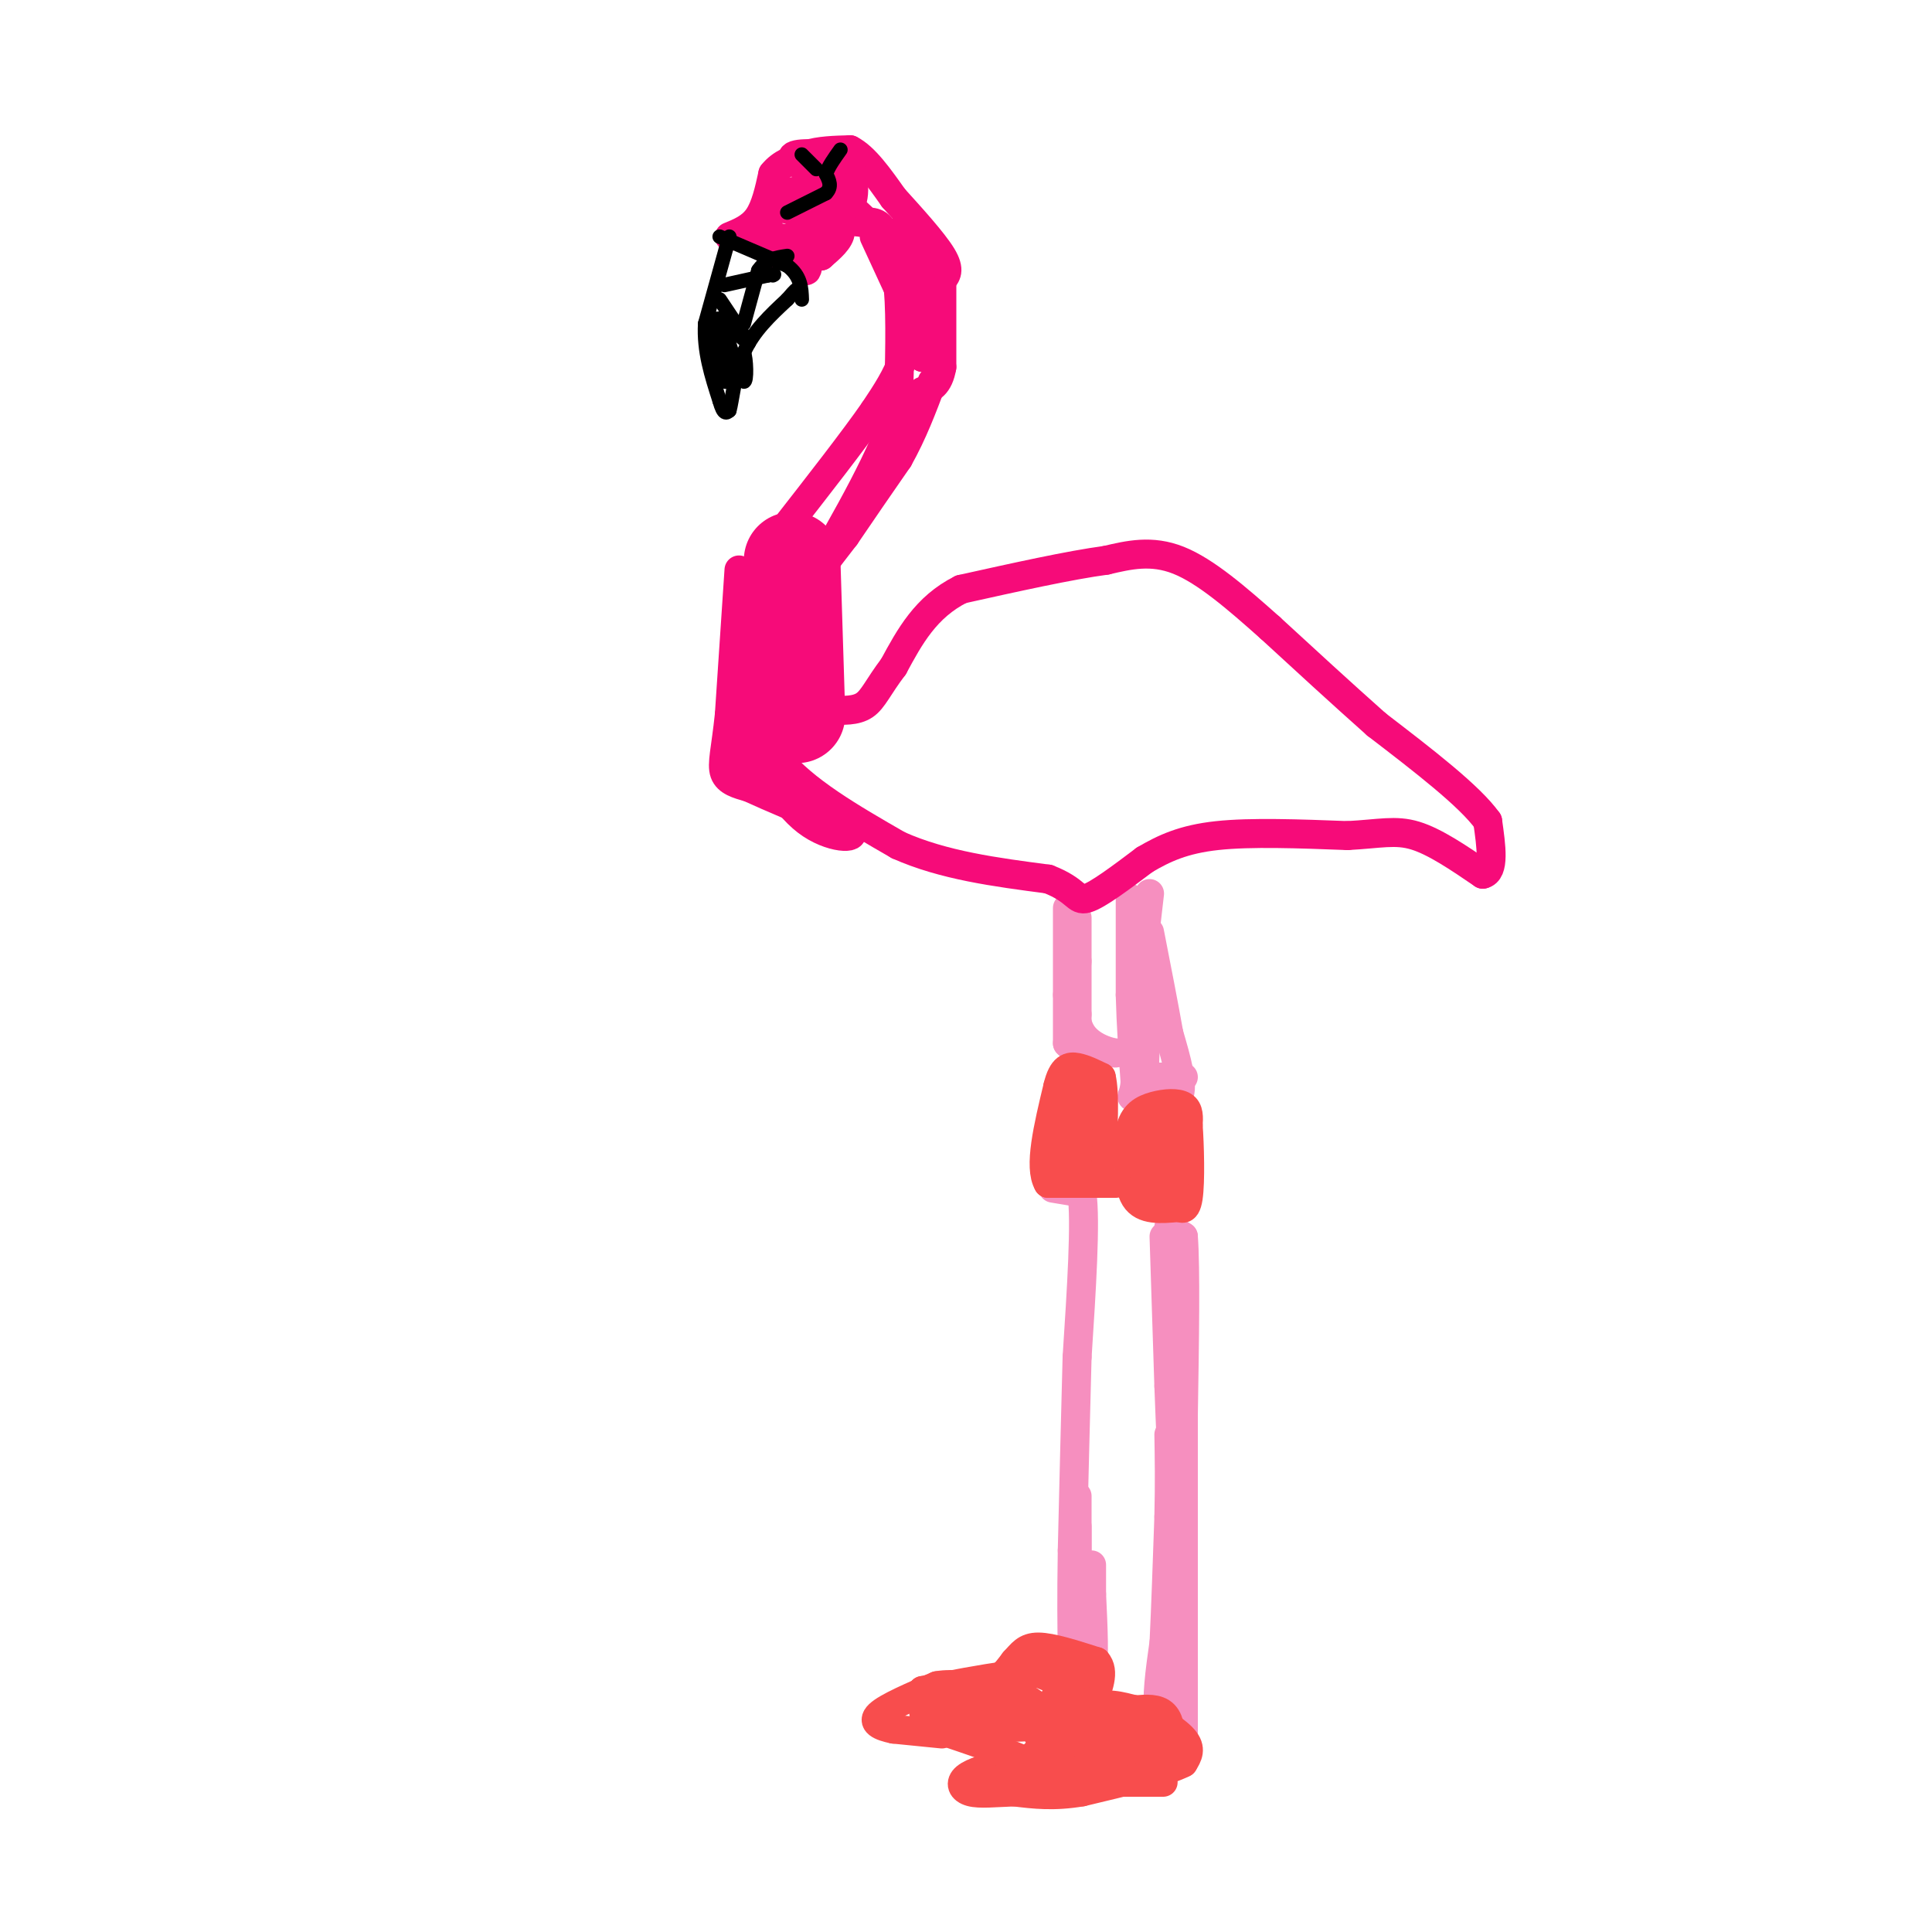<svg viewBox='0 0 400 400' version='1.1' xmlns='http://www.w3.org/2000/svg' xmlns:xlink='http://www.w3.org/1999/xlink'><g fill='none' stroke='#F68FBF' stroke-width='6' stroke-linecap='round' stroke-linejoin='round'><path d='M221,188c0.000,0.000 0.000,18.000 0,18'/><path d='M221,206c0.000,4.667 0.000,7.333 0,10'/><path d='M221,216c1.667,2.000 5.833,2.000 10,2'/><path d='M231,218c0.044,0.089 -4.844,-0.689 -7,-4c-2.156,-3.311 -1.578,-9.156 -1,-15'/><path d='M223,190c0.000,0.000 0.000,20.000 0,20'/><path d='M223,210c0.000,3.333 0.000,1.667 0,0'/><path d='M234,186c0.000,0.000 0.000,20.000 0,20'/><path d='M234,206c0.167,6.333 0.583,12.167 1,18'/><path d='M235,224c-0.244,3.467 -1.356,3.133 0,3c1.356,-0.133 5.178,-0.067 9,0'/><path d='M244,227c1.167,-2.167 -0.417,-7.583 -2,-13'/><path d='M242,214c-1.000,-5.667 -2.500,-13.333 -4,-21'/><path d='M238,185c0.000,0.000 -3.000,26.000 -3,26'/><path d='M235,211c-0.500,5.833 -0.250,7.417 0,9'/><path d='M235,220c0.333,0.000 1.167,-4.500 2,-9'/><path d='M237,211c0.333,0.000 0.167,4.500 0,9'/><path d='M238,223c0.000,0.000 7.000,0.000 7,0'/><path d='M242,254c0.000,0.000 3.000,2.000 3,2'/><path d='M245,256c0.500,6.500 0.250,21.750 0,37'/><path d='M245,293c0.000,12.667 0.000,25.833 0,39'/><path d='M245,332c0.000,11.000 0.000,19.000 0,27'/><path d='M245,359c-0.833,3.833 -2.917,-0.083 -5,-4'/><path d='M240,355c-0.667,-3.167 0.167,-9.083 1,-15'/><path d='M241,340c0.333,-6.833 0.667,-16.417 1,-26'/><path d='M242,314c0.167,-7.167 0.083,-12.083 0,-17'/><path d='M241,256c0.000,0.000 1.000,31.000 1,31'/><path d='M242,287c0.333,9.000 0.667,16.000 1,23'/><path d='M218,246c0.000,0.000 6.000,1.000 6,1'/><path d='M224,247c0.833,5.833 -0.083,19.917 -1,34'/><path d='M223,281c-0.333,12.333 -0.667,26.167 -1,40'/><path d='M222,321c-0.167,10.167 -0.083,15.583 0,21'/><path d='M222,342c0.667,4.167 2.333,4.083 4,4'/><path d='M226,346c0.667,-2.000 0.333,-9.000 0,-16'/><path d='M226,330c0.000,-3.667 0.000,-4.833 0,-6'/><path d='M223,329c0.000,0.000 0.000,-13.000 0,-13'/><path d='M223,316c0.000,-3.933 0.000,-7.267 0,-6c-0.000,1.267 0.000,7.133 0,13'/><path d='M223,323c0.000,3.333 0.000,5.167 0,7'/></g>
<g fill='none' stroke='#F84D4D' stroke-width='6' stroke-linecap='round' stroke-linejoin='round'><path d='M231,245c0.000,0.000 -14.000,0.000 -14,0'/><path d='M217,245c-2.000,-3.333 0.000,-11.667 2,-20'/><path d='M219,225c0.978,-4.089 2.422,-4.311 4,-4c1.578,0.311 3.289,1.156 5,2'/><path d='M228,223c0.833,3.333 0.417,10.667 0,18'/><path d='M228,241c-1.689,3.689 -5.911,3.911 -8,2c-2.089,-1.911 -2.044,-5.956 -2,-10'/><path d='M218,233c0.267,-2.933 1.933,-5.267 3,-4c1.067,1.267 1.533,6.133 2,11'/><path d='M223,240c0.333,-0.833 0.167,-8.417 0,-16'/><path d='M223,224c0.000,-0.500 0.000,6.250 0,13'/><path d='M244,250c-3.667,0.333 -7.333,0.667 -9,-2c-1.667,-2.667 -1.333,-8.333 -1,-14'/><path d='M234,234c0.631,-3.250 2.708,-4.375 5,-5c2.292,-0.625 4.798,-0.750 6,0c1.202,0.750 1.101,2.375 1,4'/><path d='M246,233c0.289,3.911 0.511,11.689 0,15c-0.511,3.311 -1.756,2.156 -3,1'/><path d='M243,249c-2.214,-0.452 -6.250,-2.083 -8,-5c-1.750,-2.917 -1.214,-7.119 0,-9c1.214,-1.881 3.107,-1.440 5,-1'/><path d='M240,234c1.667,2.600 3.333,9.600 3,11c-0.333,1.400 -2.667,-2.800 -5,-7'/><path d='M238,238c-1.000,0.333 -1.000,4.667 -1,9'/><path d='M242,239c0.000,0.000 0.000,-7.000 0,-7'/><path d='M195,359c0.000,0.000 -10.000,-1.000 -10,-1'/><path d='M185,358c-2.756,-0.556 -4.644,-1.444 -3,-3c1.644,-1.556 6.822,-3.778 12,-6'/><path d='M194,349c3.822,-0.711 7.378,0.511 10,0c2.622,-0.511 4.311,-2.756 6,-5'/><path d='M210,344c1.511,-1.578 2.289,-3.022 5,-3c2.711,0.022 7.356,1.511 12,3'/><path d='M227,344c1.833,2.000 0.417,5.500 -1,9'/><path d='M226,353c1.333,1.667 5.167,1.333 9,1'/><path d='M235,354c3.622,1.267 8.178,3.933 10,6c1.822,2.067 0.911,3.533 0,5'/><path d='M245,365c-3.500,1.833 -12.250,3.917 -21,6'/><path d='M224,371c-5.833,1.000 -9.917,0.500 -14,0'/><path d='M210,371c-4.048,0.143 -7.167,0.500 -9,0c-1.833,-0.500 -2.381,-1.857 -1,-3c1.381,-1.143 4.690,-2.071 8,-3'/><path d='M208,365c2.667,-0.422 5.333,0.022 3,-1c-2.333,-1.022 -9.667,-3.511 -17,-6'/><path d='M194,358c-3.444,-2.222 -3.556,-4.778 -1,-6c2.556,-1.222 7.778,-1.111 13,-1'/><path d='M206,351c3.274,-0.226 4.958,-0.292 7,1c2.042,1.292 4.440,3.940 2,5c-2.440,1.060 -9.720,0.530 -17,0'/><path d='M198,357c-2.905,-1.250 -1.667,-4.375 -1,-6c0.667,-1.625 0.762,-1.750 3,-1c2.238,0.750 6.619,2.375 11,4'/><path d='M211,354c3.179,2.774 5.625,7.708 5,10c-0.625,2.292 -4.321,1.940 -7,0c-2.679,-1.940 -4.339,-5.470 -6,-9'/><path d='M203,355c-1.702,-2.036 -2.958,-2.625 -1,-3c1.958,-0.375 7.131,-0.536 10,1c2.869,1.536 3.435,4.768 4,8'/><path d='M216,361c-1.600,2.978 -7.600,6.422 -6,7c1.600,0.578 10.800,-1.711 20,-4'/><path d='M230,364c5.512,-0.952 9.292,-1.333 11,-3c1.708,-1.667 1.345,-4.619 0,-6c-1.345,-1.381 -3.673,-1.190 -6,-1'/><path d='M235,354c-2.702,-0.679 -6.458,-1.875 -9,0c-2.542,1.875 -3.869,6.821 -2,9c1.869,2.179 6.935,1.589 12,1'/><path d='M236,364c2.929,-0.381 4.250,-1.833 2,-3c-2.250,-1.167 -8.071,-2.048 -10,-2c-1.929,0.048 0.036,1.024 2,2'/><path d='M230,361c0.663,1.455 1.322,4.091 -1,6c-2.322,1.909 -7.625,3.091 -10,0c-2.375,-3.091 -1.821,-10.455 -1,-14c0.821,-3.545 1.911,-3.273 3,-3'/><path d='M221,350c1.214,-1.012 2.750,-2.042 1,-3c-1.750,-0.958 -6.786,-1.845 -9,-1c-2.214,0.845 -1.607,3.423 -1,6'/><path d='M212,352c-0.679,1.452 -1.875,2.083 0,3c1.875,0.917 6.821,2.119 9,1c2.179,-1.119 1.589,-4.560 1,-8'/><path d='M222,348c-2.111,-2.044 -7.889,-3.156 -9,-3c-1.111,0.156 2.444,1.578 6,3'/><path d='M219,348c0.844,3.533 -0.044,10.867 1,13c1.044,2.133 4.022,-0.933 7,-4'/><path d='M227,357c2.600,-0.622 5.600,-0.178 3,0c-2.600,0.178 -10.800,0.089 -19,0'/><path d='M211,357c-1.179,-0.976 5.375,-3.417 9,-2c3.625,1.417 4.321,6.690 4,6c-0.321,-0.690 -1.661,-7.345 -3,-14'/><path d='M221,347c-5.500,-1.833 -17.750,0.583 -30,3'/><path d='M191,350c4.988,2.321 32.458,6.625 44,9c11.542,2.375 7.155,2.821 5,4c-2.155,1.179 -2.077,3.089 -2,5'/><path d='M238,368c-4.089,1.000 -13.311,1.000 -14,1c-0.689,0.000 7.156,0.000 15,0'/><path d='M239,369c2.667,0.000 1.833,0.000 1,0'/><path d='M217,360c0.000,0.000 5.000,0.000 5,0'/></g>
<g fill='none' stroke='#F60B79' stroke-width='6' stroke-linecap='round' stroke-linejoin='round'><path d='M181,49c0.000,0.000 6.000,13.000 6,13'/><path d='M187,62c1.200,4.200 1.200,8.200 0,12c-1.200,3.800 -3.600,7.400 -6,11'/><path d='M181,85c-4.167,6.000 -11.583,15.500 -19,25'/><path d='M162,110c-4.733,6.156 -7.067,9.044 -8,12c-0.933,2.956 -0.467,5.978 0,9'/><path d='M154,131c0.000,2.167 0.000,3.083 0,4'/><path d='M154,135c0.000,0.000 7.000,22.000 7,22'/><path d='M161,157c5.333,6.667 15.167,12.333 25,18'/><path d='M186,175c9.333,4.167 20.167,5.583 31,7'/><path d='M217,182c6.067,2.333 5.733,4.667 8,4c2.267,-0.667 7.133,-4.333 12,-8'/><path d='M237,178c4.000,-2.356 8.000,-4.244 15,-5c7.000,-0.756 17.000,-0.378 27,0'/><path d='M279,173c6.689,-0.356 9.911,-1.244 14,0c4.089,1.244 9.044,4.622 14,8'/><path d='M307,181c2.500,-0.500 1.750,-5.750 1,-11'/><path d='M308,170c-3.667,-5.167 -13.333,-12.583 -23,-20'/><path d='M285,150c-7.500,-6.667 -14.750,-13.333 -22,-20'/><path d='M263,130c-6.978,-6.222 -13.422,-11.778 -19,-14c-5.578,-2.222 -10.289,-1.111 -15,0'/><path d='M229,116c-7.500,1.000 -18.750,3.500 -30,6'/><path d='M199,122c-7.333,3.667 -10.667,9.833 -14,16'/><path d='M185,138c-3.200,4.222 -4.200,6.778 -6,8c-1.800,1.222 -4.400,1.111 -7,1'/><path d='M172,147c-2.333,0.289 -4.667,0.511 -6,-1c-1.333,-1.511 -1.667,-4.756 -2,-8'/><path d='M153,118c0.000,0.000 -2.000,30.000 -2,30'/><path d='M151,148c-0.756,7.200 -1.644,10.200 -1,12c0.644,1.800 2.822,2.400 5,3'/><path d='M155,163c4.333,2.000 12.667,5.500 21,9'/><path d='M176,172c1.844,1.800 -4.044,1.800 -9,-2c-4.956,-3.800 -8.978,-11.400 -13,-19'/><path d='M154,151c-2.022,-5.756 -0.578,-10.644 0,-10c0.578,0.644 0.289,6.822 0,13'/><path d='M154,154c-0.222,3.356 -0.778,5.244 0,6c0.778,0.756 2.889,0.378 5,0'/><path d='M164,138c0.000,0.000 1.000,-12.000 1,-12'/><path d='M165,126c1.833,-4.500 5.917,-9.750 10,-15'/><path d='M175,111c3.500,-5.167 7.250,-10.583 11,-16'/><path d='M186,95c3.000,-5.333 5.000,-10.667 7,-16'/><path d='M151,49c2.250,-0.917 4.500,-1.833 6,-4c1.500,-2.167 2.250,-5.583 3,-9'/><path d='M160,36c1.667,-2.167 4.333,-3.083 7,-4'/><path d='M167,32c2.667,-0.833 5.833,-0.917 9,-1'/><path d='M176,31c3.000,1.500 6.000,5.750 9,10'/><path d='M185,41c3.622,4.000 8.178,9.000 10,12c1.822,3.000 0.911,4.000 0,5'/><path d='M195,58c0.000,3.833 0.000,10.917 0,18'/><path d='M195,76c-0.667,3.833 -2.333,4.417 -4,5'/><path d='M154,48c0.000,0.000 12.000,2.000 12,2'/><path d='M166,50c2.089,1.867 1.311,5.533 1,6c-0.311,0.467 -0.156,-2.267 0,-5'/><path d='M167,51c0.044,-1.889 0.156,-4.111 2,-5c1.844,-0.889 5.422,-0.444 9,0'/><path d='M178,46c2.378,-0.089 3.822,-0.311 5,2c1.178,2.311 2.089,7.156 3,12'/><path d='M186,60c0.500,6.000 0.250,15.000 0,24'/><path d='M186,84c-3.000,10.000 -10.500,23.000 -18,36'/><path d='M168,120c-3.167,7.167 -2.083,7.083 -1,7'/><path d='M186,48c1.583,0.833 3.167,1.667 4,6c0.833,4.333 0.917,12.167 1,20'/><path d='M191,74c-0.733,-0.533 -3.067,-11.867 -6,-19c-2.933,-7.133 -6.467,-10.067 -10,-13'/><path d='M175,42c-4.035,-2.732 -9.123,-3.062 -12,-2c-2.877,1.062 -3.544,3.517 -4,6c-0.456,2.483 -0.702,4.995 0,6c0.702,1.005 2.351,0.502 4,0'/><path d='M163,52c2.500,-2.393 6.750,-8.375 8,-9c1.250,-0.625 -0.500,4.107 -2,6c-1.500,1.893 -2.750,0.946 -4,0'/><path d='M165,49c1.556,-0.667 7.444,-2.333 10,-5c2.556,-2.667 1.778,-6.333 1,-10'/><path d='M176,34c-2.378,-2.133 -8.822,-2.467 -11,-2c-2.178,0.467 -0.089,1.733 2,3'/><path d='M167,35c1.250,0.643 3.375,0.750 5,2c1.625,1.250 2.750,3.643 1,6c-1.750,2.357 -6.375,4.679 -11,7'/><path d='M162,50c-2.337,1.507 -2.678,1.775 -3,0c-0.322,-1.775 -0.625,-5.593 0,-8c0.625,-2.407 2.179,-3.402 4,-2c1.821,1.402 3.911,5.201 6,9'/><path d='M169,49c-0.444,2.778 -4.556,5.222 -4,4c0.556,-1.222 5.778,-6.111 11,-11'/><path d='M176,42c-1.083,-2.321 -9.292,-2.625 -13,-2c-3.708,0.625 -2.917,2.179 -1,3c1.917,0.821 4.958,0.911 8,1'/><path d='M170,44c2.311,0.822 4.089,2.378 4,4c-0.089,1.622 -2.044,3.311 -4,5'/><path d='M170,53c-0.167,-0.667 1.417,-4.833 3,-9'/></g>
<g fill='none' stroke='#000000' stroke-width='3' stroke-linecap='round' stroke-linejoin='round'><path d='M151,49c0.000,0.000 -5.000,18.000 -5,18'/><path d='M146,67c-0.333,5.667 1.333,10.833 3,16'/><path d='M149,83c0.833,3.000 1.417,2.500 2,2'/><path d='M151,85c0.578,-1.867 1.022,-7.533 3,-12c1.978,-4.467 5.489,-7.733 9,-11'/><path d='M163,62c1.833,-2.167 1.917,-2.083 2,-2'/><path d='M149,62c0.000,0.000 6.000,9.000 6,9'/><path d='M155,71c-0.667,-0.156 -5.333,-5.044 -7,-5c-1.667,0.044 -0.333,5.022 1,10'/><path d='M149,76c0.167,0.000 0.083,-5.000 0,-10'/><path d='M149,66c-0.133,0.844 -0.467,7.956 0,11c0.467,3.044 1.733,2.022 3,1'/><path d='M152,78c0.833,-0.667 1.417,-2.833 2,-5'/><path d='M154,73c0.489,1.044 0.711,6.156 0,6c-0.711,-0.156 -2.356,-5.578 -4,-11'/><path d='M150,68c-0.667,-0.500 -0.333,3.750 0,8'/><path d='M150,59c0.000,0.000 9.000,-2.000 9,-2'/><path d='M159,57c1.667,-0.333 1.333,-0.167 1,0'/><path d='M163,44c0.000,0.000 8.000,-4.000 8,-4'/><path d='M171,40c1.333,-1.333 0.667,-2.667 0,-4'/><path d='M171,36c0.500,-1.500 1.750,-3.250 3,-5'/><path d='M169,35c0.000,0.000 -3.000,-3.000 -3,-3'/><path d='M154,67c0.000,0.000 3.000,-11.000 3,-11'/><path d='M157,56c1.500,-2.333 3.750,-2.667 6,-3'/><path d='M149,49c0.000,0.000 14.000,6.000 14,6'/><path d='M163,55c2.833,2.167 2.917,4.583 3,7'/></g>
<g fill='none' stroke='#F60B79' stroke-width='20' stroke-linecap='round' stroke-linejoin='round'><path d='M164,116c0.000,0.000 1.000,32.000 1,32'/></g>
</svg>